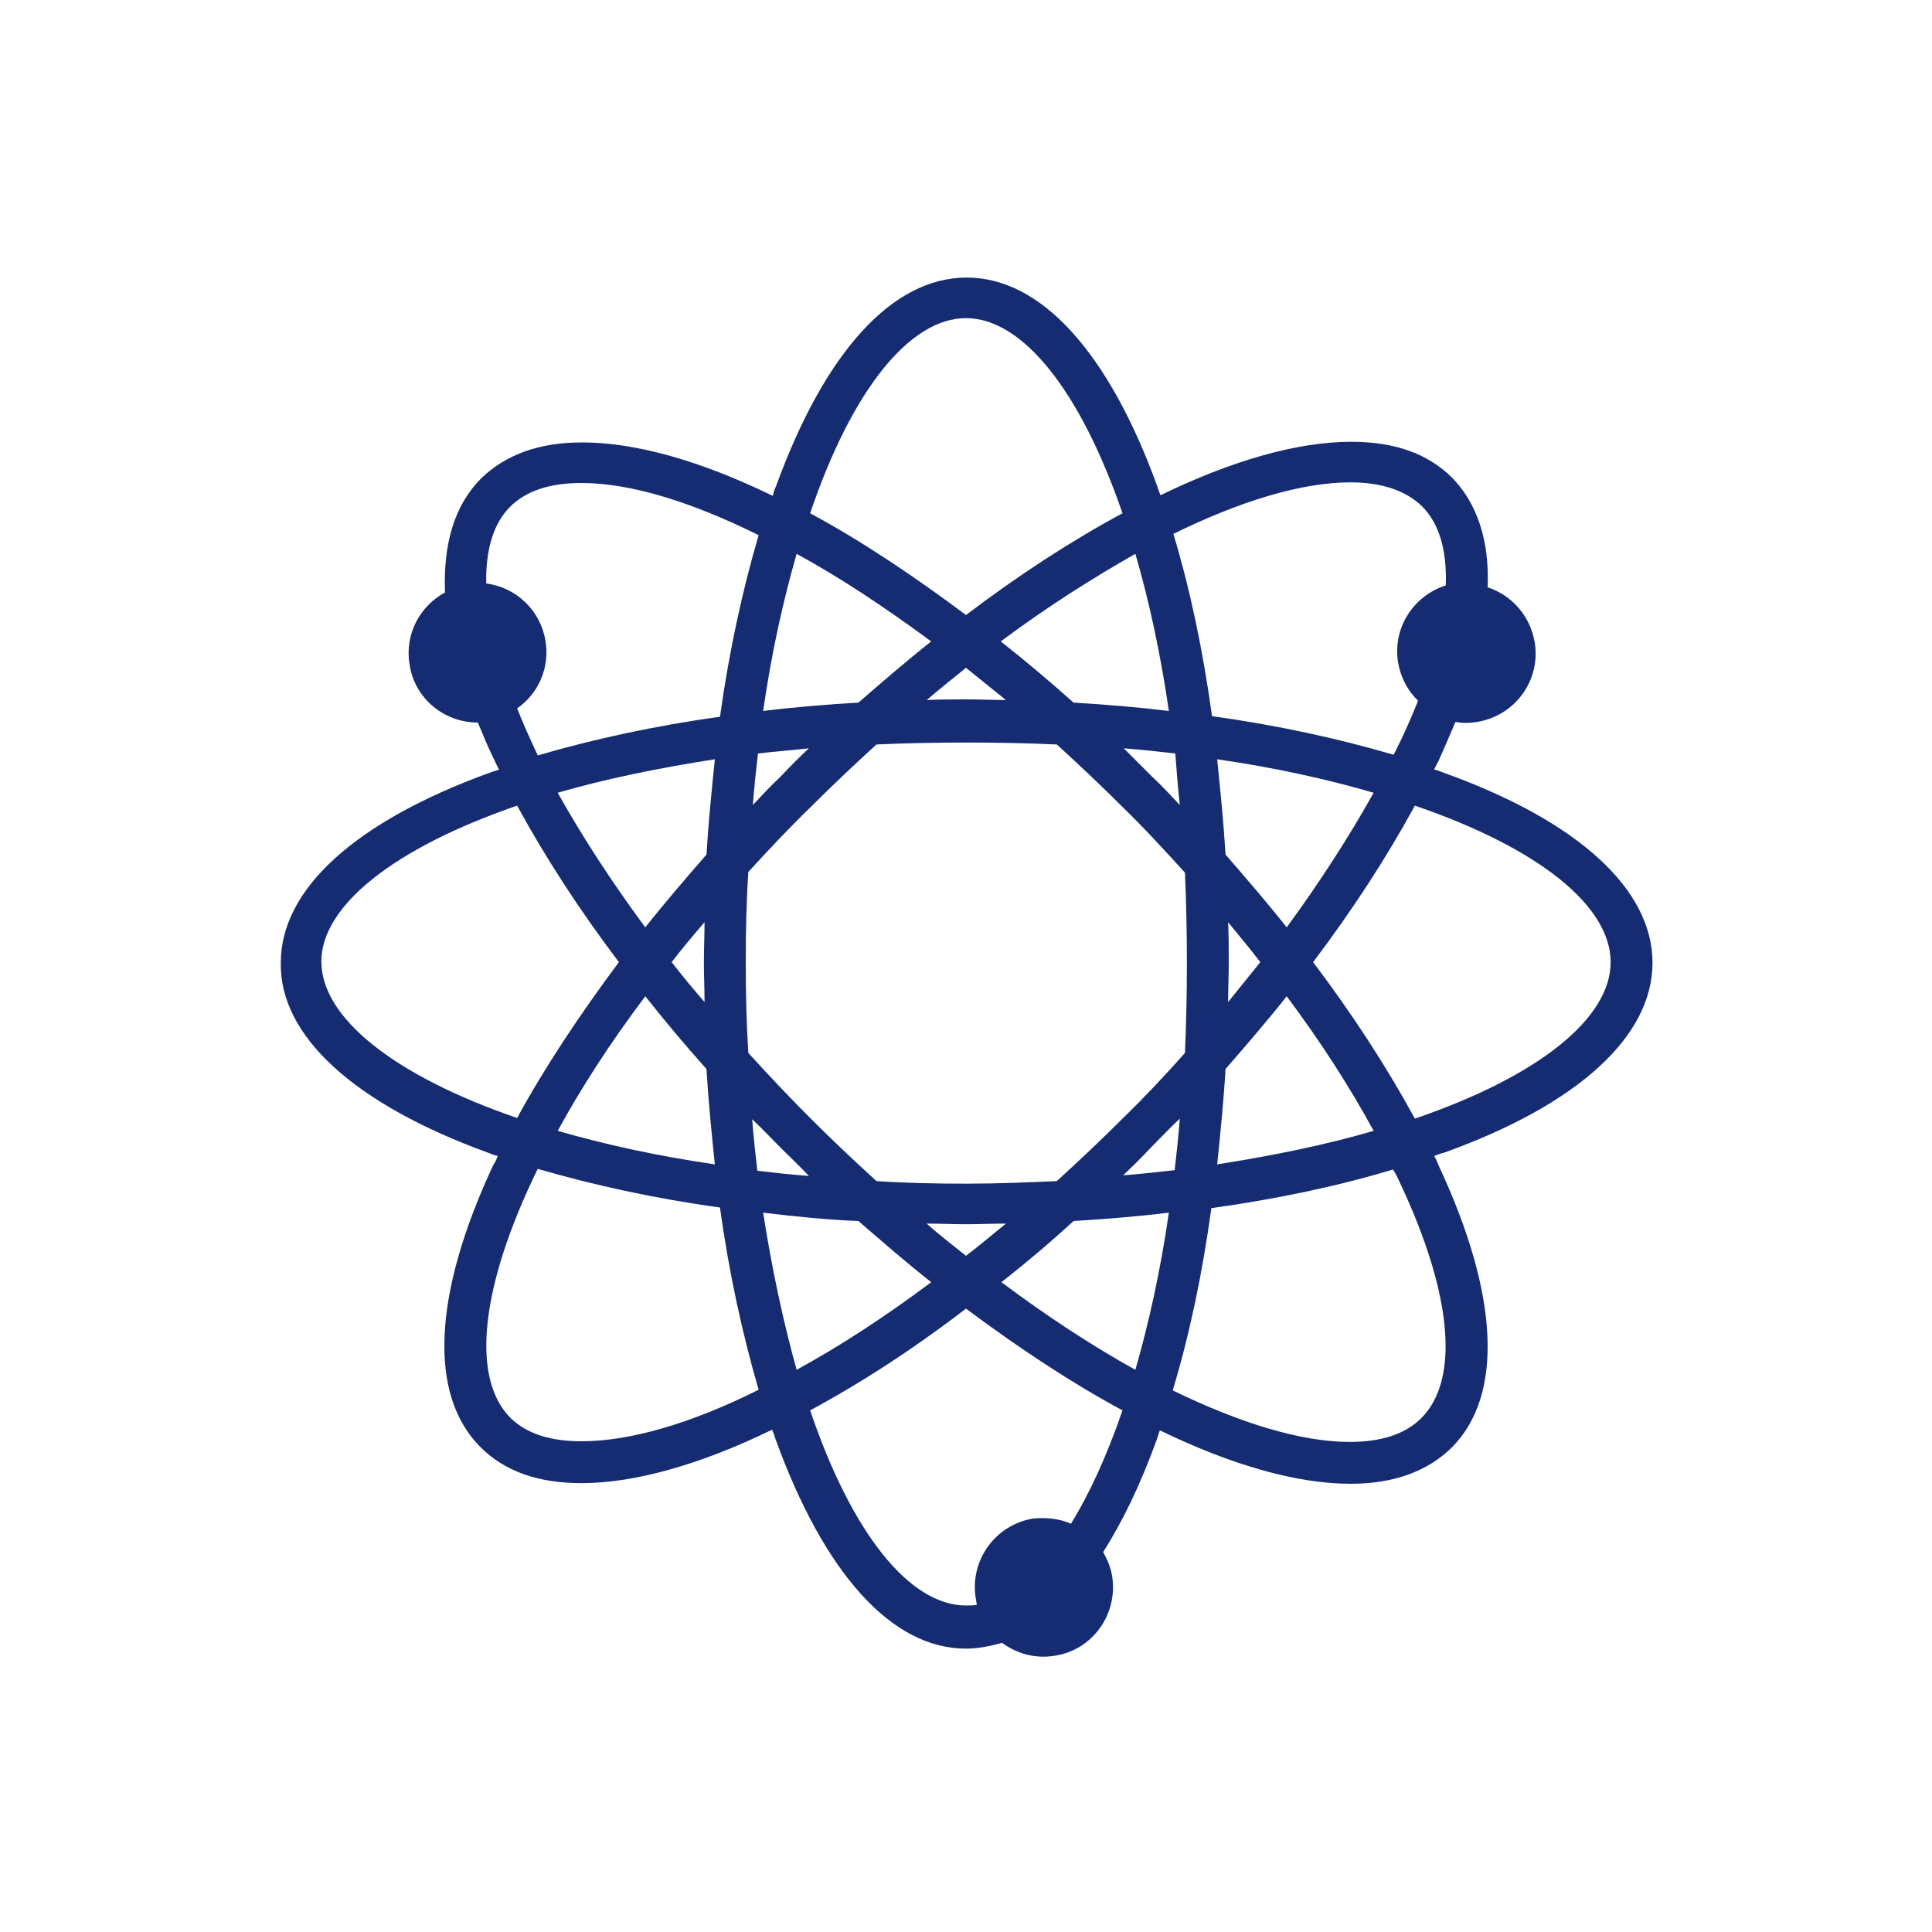 <?xml version="1.0" encoding="utf-8"?>
<!-- Generator: Adobe Illustrator 19.0.0, SVG Export Plug-In . SVG Version: 6.00 Build 0)  -->
<svg version="1.1" id="Layer_1" xmlns="http://www.w3.org/2000/svg" xmlns:xlink="http://www.w3.org/1999/xlink" x="0px" y="0px"
	 viewBox="-249 451 300 300" style="enable-background:new -249 451 300 300;" xml:space="preserve">
<style type="text/css">
	.st0{fill:#152C73;}
</style>
<path class="st0" d="M-173.2,630c0.5,0.2,1,0.4,1.5,0.5c-0.2,0.5-0.4,1-0.7,1.4c-9.4,20.1-10.1,35.7-2,43.8c3.8,3.8,9,5.6,15.7,5.6
	c8.3,0,18.5-2.9,29.6-8.3c0.2,0.5,0.4,1,0.5,1.4C-121,695.4-110.5,707-99,707c1.9,0,3.8-0.4,5.6-0.9c2.3,1.7,5.2,2.5,8.2,2
	c5.9-0.9,9.8-6.5,8.9-12.3c-0.2-1.4-0.8-2.7-1.4-3.8c3-4.7,5.8-10.5,8.3-17.4c0.2-0.5,0.3-1,0.5-1.5c11.1,5.4,21.3,8.3,29.6,8.3
	c6.7,0,11.9-1.9,15.7-5.6c8.1-8.1,7.4-23.7-2-43.8c-0.2-0.5-0.4-1-0.7-1.5c0.5-0.2,1-0.4,1.5-0.5c20.9-7.5,32.4-18.1,32.4-29.5
	s-11.5-22-32.4-29.5c-0.5-0.2-1-0.4-1.5-0.5c0.2-0.5,0.5-1,0.7-1.4c0.9-2,1.8-4.1,2.6-6c1.1,0.2,2.2,0.2,3.4,0
	c5.9-1,9.9-6.5,8.9-12.4c-0.7-4.1-3.6-7.3-7.3-8.5c0.3-7.2-1.6-13-5.5-17c-3.8-3.8-9-5.6-15.7-5.6c-8.3,0-18.5,2.9-29.6,8.3
	c-0.2-0.5-0.4-1-0.5-1.4c-7.6-20.9-18.1-32.4-29.6-32.4c-11.5,0-22,11.5-29.6,32.4c-0.2,0.4-0.4,1-0.5,1.5
	c-11.1-5.4-21.2-8.3-29.6-8.3c-6.7,0-11.9,1.9-15.7,5.6c-4.1,4.1-5.9,10.1-5.6,17.7c-3.9,2.1-6.3,6.5-5.5,11.2c0.8,5.3,5.4,9,10.6,9
	c0.8,1.9,1.6,3.9,2.6,5.9c0.2,0.4,0.4,0.9,0.7,1.4c-0.5,0.2-1,0.3-1.5,0.5c-20.9,7.6-32.4,18.1-32.4,29.5
	C-205.6,611.8-194.1,622.4-173.2,630z M-158.7,674.8c-4.9,0-8.6-1.2-11.1-3.7c-6.1-6.2-4.6-20.4,4.3-38.6c8.6,2.5,18.1,4.6,28.3,6
	c1.4,10.2,3.5,19.7,6,28.3C-141.6,672-151.1,674.8-158.7,674.8z M-133.2,600.4c0-4.8,0.1-9.5,0.4-14c3.1-3.4,6.3-6.8,9.7-10.1
	c3.4-3.4,6.8-6.6,10.2-9.7c4.5-0.2,9.2-0.3,14-0.3c4.8,0,9.5,0.1,14,0.3c3.4,3.1,6.8,6.3,10.2,9.7c3.4,3.3,6.6,6.8,9.7,10.2
	c0.2,4.5,0.3,9.2,0.3,14c0,4.8-0.1,9.5-0.3,14c-3.1,3.5-6.3,6.9-9.7,10.2c-3.3,3.3-6.8,6.6-10.2,9.7c-4.5,0.2-9.2,0.4-14,0.4
	c-4.8,0-9.5-0.1-14-0.4c-3.4-3.1-6.8-6.3-10.2-9.7c-3.4-3.4-6.6-6.8-9.7-10.2C-133.1,609.8-133.2,605.2-133.2,600.4z M-127.8,629.2
	c1.5,1.5,3,2.9,4.4,4.4c-2.7-0.2-5.4-0.5-8-0.8c-0.3-2.6-0.6-5.3-0.8-8C-130.7,626.2-129.3,627.7-127.8,629.2z M-115.7,640.6
	c3.8,3.3,7.5,6.5,11.3,9.5c-7.1,5.3-14.1,9.9-20.9,13.6c-2-7.2-3.8-15.4-5.2-24.4C-125.6,639.9-120.7,640.4-115.7,640.6z
	 M-105.1,641c2,0,4.1,0.1,6.1,0.1c2.1,0,4.1-0.1,6.2-0.1c-2.1,1.7-4.1,3.4-6.2,5C-101,644.4-103.1,642.8-105.1,641z M-82.3,640.6
	c5-0.3,9.9-0.7,14.8-1.3c-1.3,9-3.1,17.1-5.2,24.4c-6.7-3.7-13.7-8.3-20.8-13.6C-89.8,647.2-86,644-82.3,640.6z M-74.6,633.5
	c1.5-1.4,3-2.9,4.4-4.4c1.5-1.5,2.9-3,4.4-4.4c-0.2,2.7-0.5,5.4-0.8,8C-69.3,633-71.9,633.3-74.6,633.5z M-58.7,617
	c3.3-3.8,6.5-7.5,9.5-11.3c5.3,7.1,9.8,14.1,13.5,20.9c-7.2,2.1-15.3,3.8-24.3,5.2C-59.5,627-59,622.1-58.7,617z M-58.3,606.6
	c0-2,0.1-4.1,0.1-6.2c0-2.1,0-4.1-0.1-6.2c1.7,2.1,3.4,4.1,5,6.2C-54.9,602.4-56.6,604.5-58.3,606.6z M-58.7,583.7
	c-0.3-5-0.8-10-1.3-14.8c9,1.3,17.1,3.1,24.3,5.2c-3.8,6.8-8.3,13.8-13.5,20.9C-52.2,591.2-55.4,587.5-58.7,583.7z M-65.8,576
	c-1.4-1.5-2.8-3-4.3-4.4c-1.5-1.5-2.9-2.9-4.4-4.4c2.7,0.2,5.4,0.5,8,0.8C-66.3,570.6-66.1,573.3-65.8,576z M-82.3,560.1
	c-3.8-3.4-7.5-6.5-11.3-9.5c7.1-5.3,14.2-9.8,20.9-13.6c2.1,7.2,3.9,15.4,5.2,24.4C-72.4,560.8-77.3,560.4-82.3,560.1z M-92.8,559.7
	c-2,0-4.1-0.1-6.2-0.1c-2,0-4.1,0-6.1,0.1c2-1.7,4.1-3.4,6.1-5C-97,556.3-94.9,558-92.8,559.7z M-115.7,560.1
	c-5,0.3-10,0.7-14.8,1.3c1.3-9,3.1-17.1,5.2-24.4c6.8,3.7,13.7,8.3,20.9,13.6C-108.2,553.6-111.9,556.8-115.7,560.1z M-123.4,567.2
	c-1.5,1.4-3,2.9-4.4,4.4c-1.5,1.4-2.9,2.9-4.3,4.4c0.2-2.7,0.5-5.4,0.8-8C-128.7,567.7-126.1,567.5-123.4,567.2z M-139.3,583.7
	c-3.3,3.8-6.5,7.5-9.5,11.3c-5.4-7.3-9.9-14.3-13.6-20.9c7.2-2.1,15.4-3.8,24.4-5.2C-138.5,573.8-139,578.7-139.3,583.7z
	 M-139.6,594.2c0,2.1-0.1,4.1-0.1,6.2s0.1,4.1,0.1,6.2c-1.8-2.1-3.5-4.1-5.1-6.2C-143.1,598.3-141.4,596.3-139.6,594.2z M-139.3,617
	c0.3,5,0.8,10,1.3,14.8c-9-1.3-17.1-3.1-24.4-5.2c3.6-6.6,8.1-13.6,13.6-20.9C-145.8,609.5-142.6,613.3-139.3,617z M-82.7,687.6
	c-1.8-0.8-3.9-1-5.9-0.8c-5.9,1-9.8,6.5-8.9,12.3c0.1,0.4,0.1,0.8,0.2,1.1c-0.6,0.1-1.1,0.1-1.7,0.1c-8.7,0-17.7-11.1-24.2-30.3
	c7.8-4.2,16-9.5,24.2-15.8c8.3,6.2,16.5,11.6,24.3,15.8C-77.1,677-79.8,682.9-82.7,687.6z M-31.6,634.7c8.1,17.2,9.3,30.5,3.3,36.5
	c-2.5,2.5-6.2,3.7-11.1,3.7c-7.6,0-17-2.9-27.5-8c2.6-8.6,4.6-18.1,6-28.3c10.1-1.4,19.6-3.4,28.2-6
	C-32.3,633.2-31.9,634-31.6,634.7z M1.1,600.4c0,8.7-11.1,17.7-30.4,24.3c-4.3-7.9-9.6-16.1-15.8-24.3c6.2-8.2,11.5-16.4,15.8-24.3
	C-10,582.7,1.1,591.7,1.1,600.4z M-39.3,525.9c4.9,0,8.6,1.3,11.1,3.7c2.7,2.7,3.9,6.9,3.7,12.3c-5,1.6-8.3,6.6-7.4,12
	c0.4,2.3,1.5,4.4,3.1,5.9c-0.8,2-1.7,4.1-2.7,6.2c-0.4,0.7-0.7,1.5-1.1,2.2c-8.5-2.5-18.1-4.6-28.2-6c-1.4-10.2-3.4-19.7-6-28.3
	C-56.4,528.8-46.9,525.9-39.3,525.9z M-99,500.4c8.7,0,17.7,11.1,24.3,30.3c-7.8,4.2-16,9.5-24.3,15.8c-8.3-6.2-16.4-11.6-24.2-15.8
	C-116.7,511.5-107.7,500.4-99,500.4z M-168.7,561c3.3-2.3,5.1-6.3,4.4-10.5c-0.8-4.8-4.6-8.3-9.2-8.9c-0.1-5.2,1.1-9.3,3.7-11.9
	c2.5-2.5,6.2-3.7,11.1-3.7c7.6,0,17,2.9,27.5,8.1c-2.5,8.5-4.6,18.1-6,28.2c-10.2,1.4-19.7,3.5-28.3,6
	C-166.7,565.7-167.8,563.3-168.7,561z M-168.7,576.1c4.3,7.9,9.6,16.1,15.8,24.3c-6.1,8.2-11.5,16.3-15.8,24.2
	c-19.2-6.6-30.4-15.6-30.4-24.3C-199.1,591.7-187.9,582.7-168.7,576.1z"/>
</svg>
